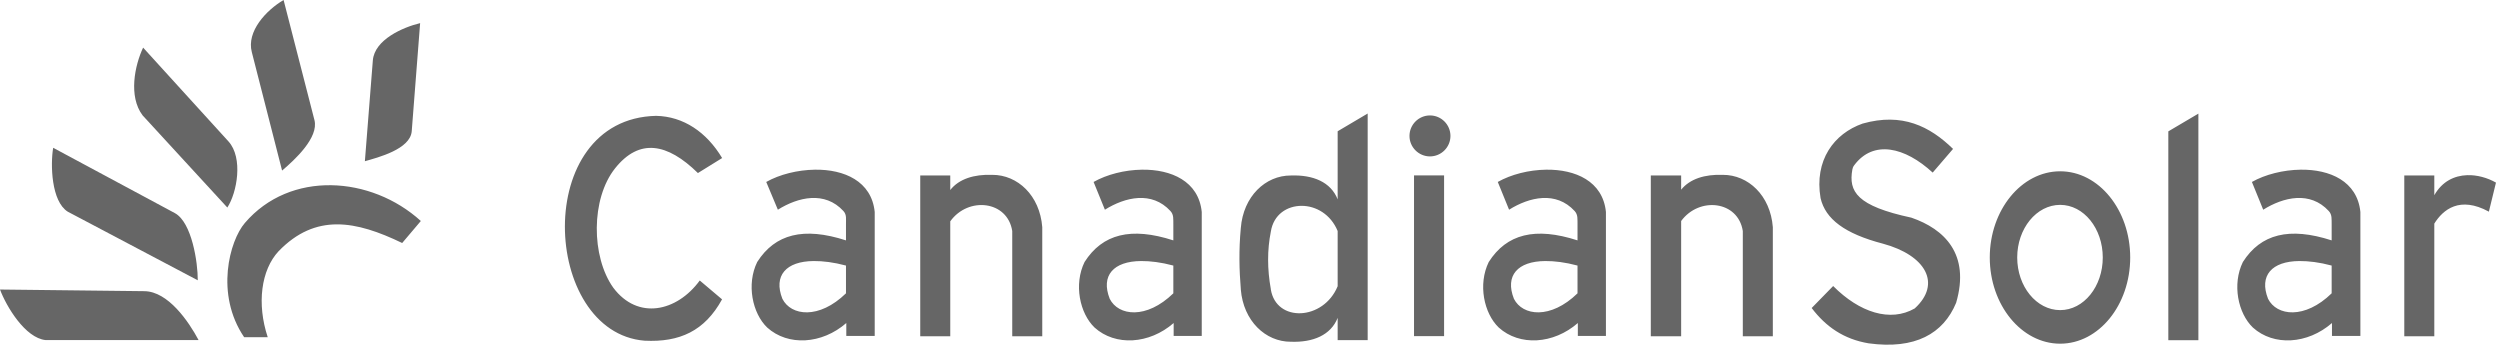 <?xml version="1.0" encoding="UTF-8"?>
<svg width="242px" height="34px" viewBox="0 0 242 34" version="1.1" xmlns="http://www.w3.org/2000/svg" xmlns:xlink="http://www.w3.org/1999/xlink">
    <!-- Generator: Sketch 58 (84663) - https://sketch.com -->
    <title>Group 2</title>
    <desc>Created with Sketch.</desc>
    <g id="Page-1" stroke="none" stroke-width="1" fill="none" fill-rule="evenodd">
        <g id="Artboard" transform="translate(-3106, -2223)" fill="#666666">
            <g id="Group-2" transform="translate(3106, 2223)">
                <path d="M13.854,4.61 L22.111,13.684 C23.565,15.281 22.942,18.664 22.005,20.089 L13.804,11.168 C12.415,9.331 13.043,6.326 13.854,4.61" id="path2476"></path>
                <path d="M5.147,14.306 L16.926,20.629 C18.573,21.523 19.154,25.411 19.144,27.133 L6.558,20.491 C4.96,19.483 4.874,15.935 5.147,14.306 M27.451,-1.45661261e-13 L30.439,11.626 C30.871,13.315 28.541,15.465 27.306,16.511 L24.375,5.045 C23.85,3.04 25.767,0.99 27.451,-1.45661261e-13" id="path2472"></path>
                <path d="M2.84217094e-13,28.026 L13.976,28.186 C16.28,28.214 18.256,31.11 19.224,32.921 L4.421,32.921 C2.444,32.721 0.62,29.681 2.84217094e-13,28.026 M40.669,2.239 L39.856,12.699 C39.719,14.446 36.586,15.244 35.32,15.606 L36.091,5.849 C36.25,3.84 39.004,2.639 40.669,2.239 M23.633,32.64 L25.916,32.64 C24.844,29.401 25.274,26.136 26.964,24.321 C30.555,20.611 34.445,21.358 38.931,23.523 L40.737,21.392 C35.932,17.024 28.079,16.46 23.698,21.589 C22.234,23.289 20.8,28.465 23.633,32.64 M63.51,11.214 C66.157,11.269 68.396,12.784 69.903,15.299 L67.558,16.751 C64.589,13.839 61.879,13.359 59.539,16.294 C57.193,19.238 57.222,24.839 59.364,27.848 C61.74,31.02 65.525,30.176 67.737,27.152 L69.895,28.977 C68.214,32.045 65.781,33.148 62.394,32.979 C52.419,32.175 51.432,11.489 63.51,11.214 M78.891,16.425 C77.208,16.448 75.462,16.884 74.172,17.613 L75.297,20.3 C77.263,19.071 79.84,18.469 81.641,20.425 C81.984,20.796 81.878,21.227 81.891,21.706 L81.891,23.269 C77.799,21.945 75.031,22.641 73.297,25.363 C72.24,27.525 72.831,30.329 74.266,31.706 C76.278,33.523 79.559,33.329 81.922,31.269 L81.922,32.519 L84.672,32.519 L84.672,20.519 C84.373,17.526 81.697,16.387 78.891,16.425 Z M78.766,25.269 C79.658,25.262 80.708,25.389 81.891,25.706 L81.891,28.394 C79.285,30.929 76.576,30.591 75.735,28.925 C74.848,26.68 76.092,25.287 78.766,25.269 Z M96.047,16.925 C94.296,16.862 92.826,17.317 91.985,18.394 L91.985,16.988 L89.079,16.988 L89.079,32.55 L91.985,32.55 L91.985,21.425 C93.719,19.004 97.525,19.412 97.985,22.363 L97.985,32.55 L100.891,32.55 L100.891,21.988 C100.653,18.914 98.504,16.918 96.047,16.925 Z M110.547,16.425 C108.864,16.448 107.15,16.884 105.86,17.613 L106.954,20.3 C108.92,19.071 111.496,18.469 113.297,20.425 C113.64,20.796 113.565,21.227 113.579,21.706 L113.579,23.269 C109.487,21.945 106.719,22.641 104.985,25.363 C103.927,27.525 104.519,30.329 105.954,31.706 C107.965,33.523 111.245,33.329 113.61,31.269 L113.61,32.519 L116.329,32.519 L116.329,20.519 C116.03,17.526 113.353,16.387 110.547,16.425 Z M110.454,25.269 C111.345,25.262 112.395,25.389 113.579,25.706 L113.579,28.394 C110.972,30.929 108.262,30.591 107.422,28.925 C106.536,26.68 107.779,25.287 110.454,25.269 Z M149.673,16.425 C147.989,16.448 146.275,16.884 144.985,17.613 L146.079,20.3 C148.044,19.071 150.621,18.469 152.423,20.425 C152.765,20.796 152.69,21.227 152.704,21.706 L152.704,23.269 C148.613,21.945 145.843,22.641 144.11,25.363 C143.051,27.525 143.644,30.329 145.079,31.706 C147.091,33.523 150.37,33.329 152.735,31.269 L152.735,32.519 L155.454,32.519 L155.454,20.519 C155.155,17.526 152.478,16.387 149.673,16.425 Z M149.579,25.269 C150.47,25.262 151.52,25.389 152.704,25.706 L152.704,28.394 C150.097,30.929 147.389,30.591 146.548,28.925 C145.661,26.68 146.904,25.287 149.579,25.269 Z M222.704,16.425 C221.02,16.448 219.275,16.884 217.985,17.613 L219.079,20.3 C221.044,19.071 223.622,18.469 225.423,20.425 C225.765,20.796 225.69,21.227 225.704,21.706 L225.704,23.269 C221.611,21.945 218.844,22.641 217.11,25.363 C216.051,27.525 216.645,30.329 218.079,31.706 C220.091,33.523 223.371,33.329 225.735,31.269 L225.735,32.519 L228.485,32.519 L228.485,20.519 C228.186,17.526 225.51,16.387 222.704,16.425 Z M222.579,25.269 C223.47,25.262 224.52,25.389 225.704,25.706 L225.704,28.394 C223.097,30.929 220.39,30.591 219.548,28.925 C218.662,26.68 219.904,25.287 222.579,25.269 Z M166.766,16.925 C165.033,16.863 163.581,17.31 162.735,18.363 L162.735,16.988 L159.798,16.988 L159.798,32.55 L162.735,32.55 L162.735,21.394 C164.482,19.012 168.246,19.426 168.704,22.363 L168.704,32.55 L171.61,32.55 L171.61,21.988 C171.373,18.914 169.221,16.918 166.766,16.925 Z M136.877,32.536 L139.787,32.536 L139.787,16.98 L136.877,16.98 L136.877,32.536 Z M138.421,11.174 C139.514,11.174 140.404,12.065 140.404,13.158 C140.404,14.249 139.514,15.14 138.421,15.14 C137.329,15.14 136.438,14.249 136.438,13.158 C136.438,12.065 137.329,11.174 138.421,11.174 M132.391,10.988 L129.485,12.706 L129.485,19.3 C128.829,17.621 127.105,16.91 124.954,16.988 C122.497,16.98 120.347,19.008 120.11,22.081 C119.911,24.206 119.957,26.126 120.11,27.988 C120.111,27.998 120.109,28.008 120.11,28.019 C120.36,31.074 122.506,33.089 124.954,33.081 C127.101,33.159 128.826,32.441 129.485,30.769 L129.485,32.925 L132.391,32.925 L132.391,10.988 Z M126.016,19.925 C127.376,19.931 128.815,20.737 129.485,22.363 L129.485,27.706 C128.119,31.035 123.548,31.245 123.016,28.019 C123.015,28.009 123.018,27.998 123.016,27.988 C122.668,26.043 122.664,24.194 123.016,22.425 C123.276,20.76 124.595,19.919 126.016,19.925 Z M238.829,16.956 C237.576,16.998 236.402,17.558 235.641,18.894 L235.641,16.988 L232.735,16.988 L232.735,32.55 L235.641,32.55 L235.641,21.644 C236.492,20.281 238.104,18.954 240.923,20.488 L241.61,17.675 C240.771,17.2 239.777,16.925 238.829,16.956 Z M209.894,12.716 L212.804,10.998 L212.804,32.932 L209.894,32.932 M199.423,16.581 C195.679,16.581 192.61,20.329 192.61,24.925 C192.61,29.52 195.679,33.269 199.423,33.269 C203.167,33.269 206.204,29.52 206.204,24.925 C206.204,20.329 203.168,16.581 199.423,16.581 Z M199.423,19.831 C201.711,19.831 203.548,22.116 203.548,24.925 C203.548,27.733 201.711,30.019 199.423,30.019 C197.134,30.019 195.266,27.733 195.266,24.925 C195.266,22.116 197.134,19.831 199.423,19.831 Z M180.306,11.961 C184.127,10.886 186.799,12.216 189.055,14.414 L187.084,16.707 C184.396,14.227 181.339,13.509 179.484,16.001 C179.42,16.087 179.39,16.142 179.365,16.207 C179.345,16.259 179.325,16.316 179.31,16.398 C178.921,18.552 179.739,19.934 185.023,21.07 C188.216,22.169 190.731,24.6 189.352,29.315 C188.116,32.299 185.387,33.849 180.88,33.234 C178.471,32.828 176.744,31.626 175.37,29.816 L177.45,27.688 C180.01,30.261 182.985,31.209 185.343,29.858 C187.979,27.454 186.403,24.707 182.273,23.589 C178.574,22.625 176.7,21.204 176.231,19.179 C175.61,15.521 177.52,12.935 180.306,11.961" id="path2468"></path>
            </g>
        </g>
    </g>
</svg>